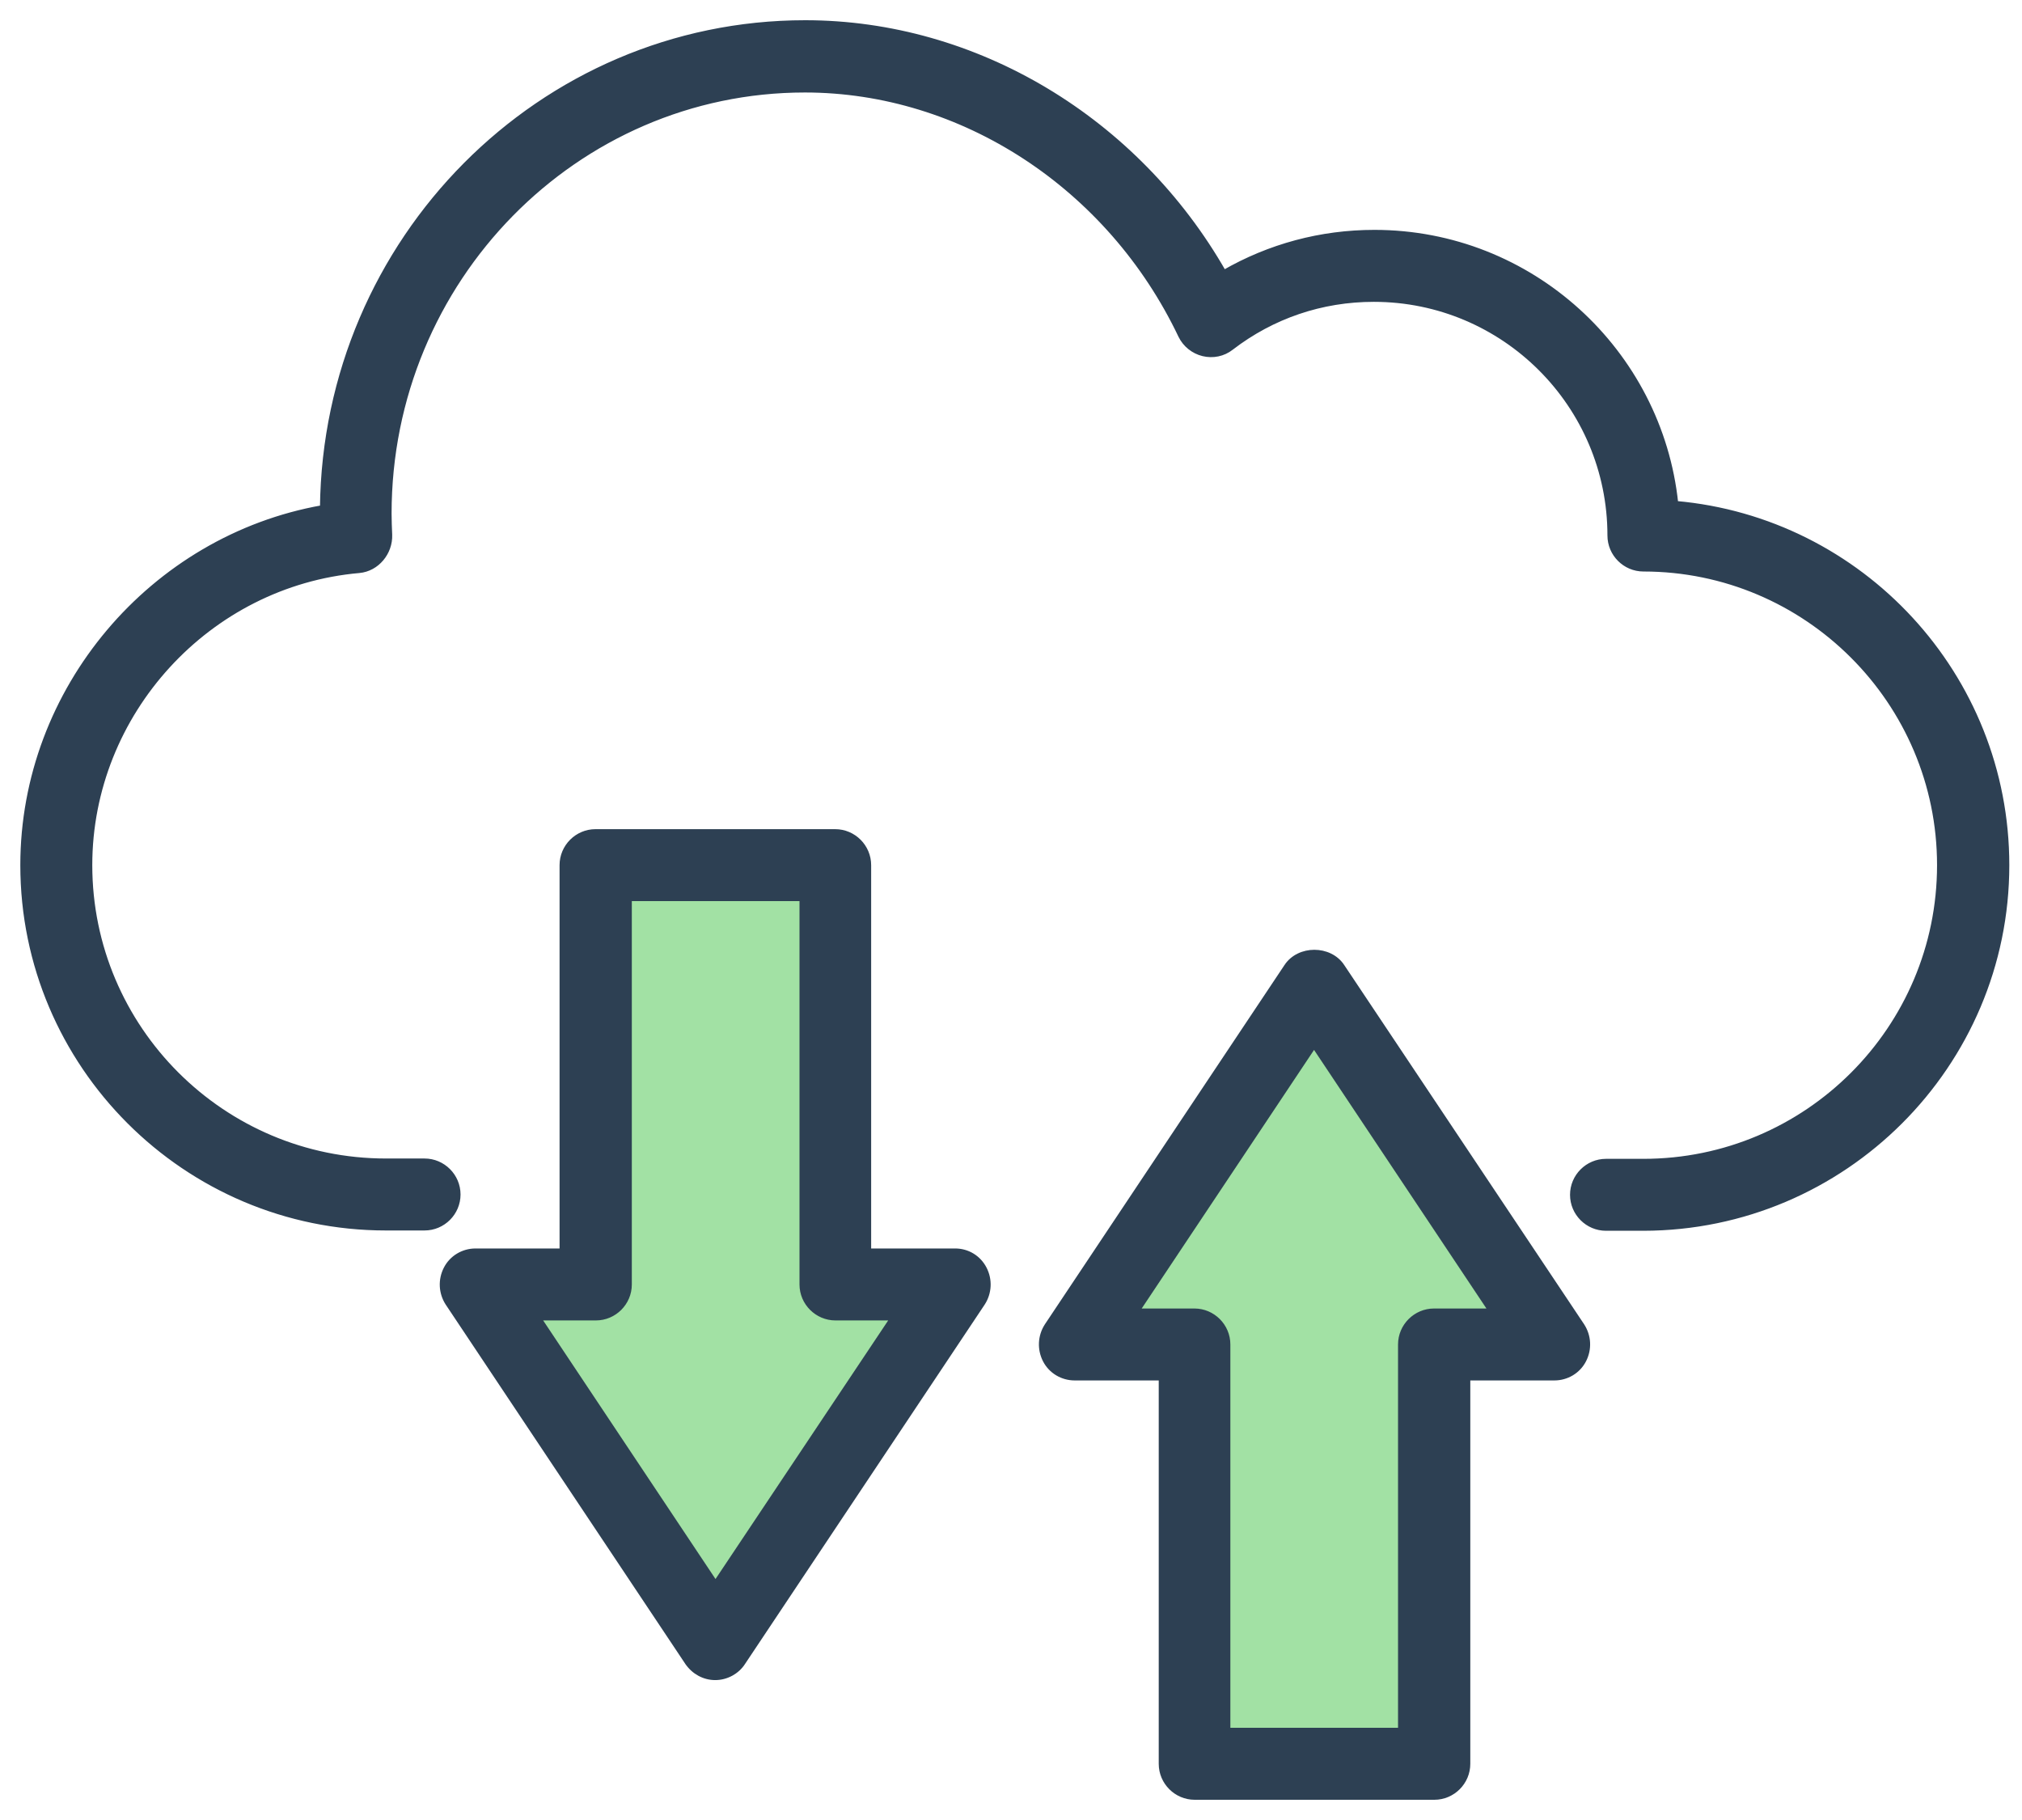 <svg width="80" height="72" viewBox="0 0 80 72" fill="none" xmlns="http://www.w3.org/2000/svg">
<path d="M23.444 50.258V34.386H33.296V50.258L36.58 51.353L31.106 61.205L27.822 63.941L22.897 57.921L19.613 50.258H23.444Z" fill="#A2E1A4"/>
<path d="M47.526 54.09V69.962H57.377V54.09L60.661 52.995L55.188 43.143L51.904 40.407L46.978 46.427L43.695 54.09H47.526Z" fill="#A2E1A4"/>
<path d="M14.213 22.569L14.213 22.569C14.918 22.503 15.443 21.855 15.417 21.157L15.417 21.156C15.405 20.875 15.393 20.596 15.393 20.317C15.393 11.073 22.775 3.559 31.845 3.559C38.067 3.559 43.905 7.376 46.716 13.277L46.716 13.277C46.888 13.634 47.219 13.899 47.602 13.991C47.985 14.084 48.396 14.005 48.715 13.753C50.336 12.506 52.284 11.841 54.354 11.841C59.51 11.841 63.698 16.029 63.698 21.185C63.698 21.913 64.294 22.509 65.022 22.509C71.475 22.509 76.739 27.761 76.739 34.226C76.739 40.691 71.487 45.944 65.022 45.944H63.541C62.813 45.944 62.218 46.539 62.218 47.267C62.218 47.995 62.813 48.59 63.541 48.59H65.022H65.022C72.955 48.578 79.398 42.135 79.398 34.226C79.398 26.727 73.627 20.561 66.299 19.918C65.669 13.9 60.556 9.194 54.379 9.194C52.254 9.194 50.225 9.744 48.421 10.784C44.968 4.738 38.615 0.9 31.857 0.9C21.392 0.9 12.877 9.489 12.759 20.086C6.023 21.278 0.904 27.269 0.904 34.226C0.904 42.135 7.347 48.578 15.268 48.578H16.797C17.525 48.578 18.121 47.983 18.121 47.255C18.121 46.527 17.525 45.931 16.797 45.931H15.268C8.803 45.931 3.551 40.679 3.551 34.226C3.551 28.21 8.233 23.091 14.213 22.569Z" fill="#2D4053" stroke="#2D4053" stroke-width="0.2"/>
<path d="M37.79 49.49H34.367V34.225C34.367 33.497 33.772 32.902 33.043 32.902H23.562C22.834 32.902 22.239 33.497 22.239 34.225V49.49H18.816C18.327 49.49 17.876 49.755 17.651 50.193C17.426 50.629 17.453 51.144 17.716 51.553L17.716 51.553L17.717 51.554L27.198 65.77L27.199 65.77C27.449 66.139 27.858 66.365 28.297 66.365C28.733 66.365 29.157 66.14 29.396 65.769C29.396 65.769 29.396 65.769 29.396 65.768L38.876 51.554L38.877 51.553C39.141 51.144 39.168 50.629 38.943 50.193C38.718 49.756 38.28 49.49 37.79 49.49ZM35.328 52.137L28.309 62.647L21.303 52.137H23.575C24.303 52.137 24.898 51.542 24.898 50.814V35.549H31.732V50.814C31.732 51.542 32.328 52.137 33.056 52.137H35.328Z" fill="#2D4053" stroke="#2D4053" stroke-width="0.2"/>
<path d="M42.522 54.511H45.945V69.777C45.945 70.505 46.54 71.1 47.268 71.1H56.749C57.477 71.1 58.072 70.505 58.072 69.777V54.511H61.496C61.984 54.511 62.435 54.247 62.661 53.809C62.886 53.373 62.859 52.858 62.595 52.449L62.594 52.447L53.101 38.233C53.101 38.233 53.101 38.232 53.101 38.232C52.853 37.857 52.424 37.674 52.002 37.674C51.581 37.674 51.152 37.857 50.904 38.232C50.904 38.233 50.904 38.233 50.904 38.233L41.423 52.447L41.423 52.447L41.422 52.449C41.158 52.858 41.132 53.373 41.356 53.809C41.582 54.247 42.033 54.511 42.522 54.511ZM56.737 51.865C56.009 51.865 55.413 52.46 55.413 53.188V68.453H48.579V53.188C48.579 52.46 47.984 51.865 47.256 51.865H44.984L51.99 41.355L58.997 51.865H56.737Z" fill="#2D4053" stroke="#2D4053" stroke-width="0.2"/>
</svg>
